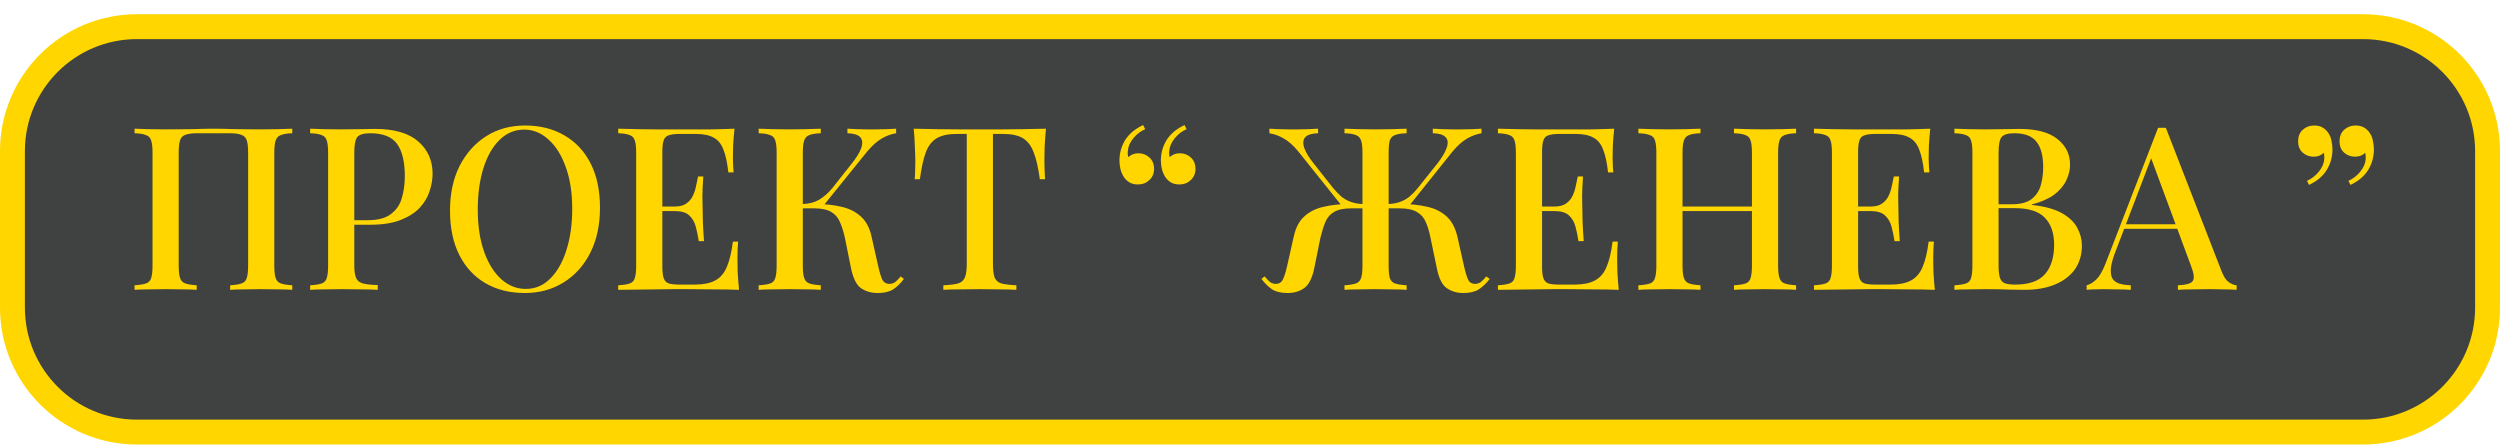 <?xml version="1.0" encoding="UTF-8"?> <svg xmlns="http://www.w3.org/2000/svg" width="1406" height="250" viewBox="0 0 1406 250" fill="none"> <rect x="7" y="12" width="1392" height="228" rx="70" fill="#404242"></rect> <path d="M7 85C7 46.34 38.34 15 77 15H1329C1367.66 15 1399 46.34 1399 85V173C1399 211.66 1367.66 243 1329 243H77C38.34 243 7 211.66 7 173V85Z" stroke="#FFD600" stroke-width="14"></path> <path d="M164.376 72.376V74.936C161.56 75.021 159.426 75.363 157.976 75.96C156.525 76.472 155.544 77.496 155.032 79.032C154.52 80.483 154.264 82.787 154.264 85.944V149.432C154.264 152.504 154.52 154.808 155.032 156.344C155.544 157.88 156.525 158.904 157.976 159.416C159.426 159.928 161.56 160.269 164.376 160.44V163C162.498 162.829 159.981 162.744 156.824 162.744C153.666 162.659 150.296 162.616 146.712 162.616C143.64 162.616 140.482 162.659 137.24 162.744C134.082 162.744 131.48 162.829 129.432 163V160.44C132.248 160.269 134.381 159.928 135.832 159.416C137.368 158.904 138.349 157.88 138.776 156.344C139.288 154.808 139.544 152.504 139.544 149.432V85.944C139.544 82.787 139.288 80.44 138.776 78.904C138.264 77.368 137.24 76.344 135.704 75.832C134.253 75.235 132.077 74.936 129.176 74.936H110.872C107.97 74.936 105.752 75.235 104.216 75.832C102.765 76.344 101.784 77.368 101.272 78.904C100.76 80.44 100.504 82.787 100.504 85.944V149.432C100.504 152.504 100.76 154.808 101.272 156.344C101.784 157.88 102.765 158.904 104.216 159.416C105.666 159.928 107.8 160.269 110.616 160.44V163C108.568 162.829 105.965 162.744 102.808 162.744C99.736 162.659 96.578 162.616 93.336 162.616C89.752 162.616 86.381 162.659 83.224 162.744C80.152 162.744 77.634 162.829 75.672 163V160.44C78.488 160.269 80.621 159.928 82.072 159.416C83.608 158.904 84.589 157.88 85.016 156.344C85.528 154.808 85.784 152.504 85.784 149.432V85.944C85.784 82.787 85.528 80.483 85.016 79.032C84.589 77.496 83.608 76.472 82.072 75.96C80.621 75.363 78.488 75.021 75.672 74.936V72.376C77.634 72.461 80.152 72.547 83.224 72.632C86.381 72.717 89.752 72.76 93.336 72.76C98.37 72.76 103.362 72.717 108.312 72.632C113.261 72.461 117.229 72.376 120.216 72.376C123.202 72.376 127.128 72.461 131.992 72.632C136.856 72.717 141.762 72.76 146.712 72.76C150.296 72.76 153.666 72.717 156.824 72.632C159.981 72.547 162.498 72.461 164.376 72.376ZM174.422 72.376C176.384 72.461 178.902 72.547 181.974 72.632C185.131 72.717 188.246 72.76 191.318 72.76C195.414 72.76 199.296 72.717 202.966 72.632C206.72 72.547 209.366 72.504 210.902 72.504C221.739 72.504 229.846 74.851 235.222 79.544C240.598 84.237 243.286 90.296 243.286 97.72C243.286 100.792 242.731 104.035 241.622 107.448C240.598 110.776 238.763 113.891 236.118 116.792C233.472 119.608 229.888 121.912 225.366 123.704C220.843 125.496 215.083 126.392 208.086 126.392H195.542V123.832H206.806C212.523 123.832 216.875 122.68 219.862 120.376C222.934 118.072 224.982 115.043 226.006 111.288C227.115 107.533 227.67 103.48 227.67 99.128C227.67 91.021 226.219 84.963 223.318 80.952C220.416 76.941 215.382 74.936 208.214 74.936C204.544 74.936 202.112 75.661 200.918 77.112C199.808 78.563 199.254 81.507 199.254 85.944V149.176C199.254 152.333 199.595 154.723 200.278 156.344C200.96 157.88 202.24 158.904 204.118 159.416C205.995 159.928 208.768 160.227 212.438 160.312V163C210.134 162.829 207.147 162.744 203.478 162.744C199.808 162.659 196.011 162.616 192.086 162.616C188.672 162.616 185.387 162.659 182.23 162.744C179.158 162.744 176.555 162.829 174.422 163V160.44C177.323 160.269 179.499 159.928 180.95 159.416C182.4 158.904 183.339 157.88 183.766 156.344C184.278 154.808 184.534 152.504 184.534 149.432V85.944C184.534 82.787 184.278 80.483 183.766 79.032C183.339 77.496 182.358 76.472 180.822 75.96C179.371 75.363 177.238 75.021 174.422 74.936V72.376ZM295.32 70.584C303.682 70.584 311.021 72.419 317.336 76.088C323.736 79.757 328.685 85.048 332.184 91.96C335.682 98.787 337.432 107.107 337.432 116.92C337.432 126.477 335.64 134.84 332.056 142.008C328.472 149.176 323.48 154.765 317.08 158.776C310.68 162.787 303.384 164.792 295.192 164.792C286.744 164.792 279.362 162.957 273.048 159.288C266.733 155.619 261.826 150.328 258.328 143.416C254.829 136.504 253.08 128.184 253.08 118.456C253.08 108.899 254.872 100.536 258.456 93.368C262.125 86.2 267.117 80.611 273.432 76.6C279.746 72.589 287.042 70.584 295.32 70.584ZM294.808 72.888C289.517 72.888 284.909 74.808 280.984 78.648C277.058 82.488 274.029 87.779 271.896 94.52C269.762 101.261 268.696 109.069 268.696 117.944C268.696 126.989 269.89 134.883 272.28 141.624C274.669 148.28 277.912 153.443 282.008 157.112C286.104 160.696 290.669 162.488 295.704 162.488C300.994 162.488 305.56 160.568 309.4 156.728C313.325 152.888 316.354 147.597 318.488 140.856C320.706 134.029 321.816 126.221 321.816 117.432C321.816 108.301 320.578 100.408 318.104 93.752C315.714 87.096 312.472 81.976 308.376 78.392C304.365 74.723 299.842 72.888 294.808 72.888ZM413.08 72.376C412.738 75.619 412.482 78.776 412.312 81.848C412.226 84.835 412.184 87.139 412.184 88.76C412.184 90.381 412.226 91.917 412.312 93.368C412.397 94.819 412.482 96.013 412.568 96.952H409.624C409.026 91.491 408.088 87.181 406.808 84.024C405.613 80.867 403.778 78.648 401.304 77.368C398.914 76.003 395.544 75.32 391.192 75.32H382.36C379.629 75.32 377.538 75.576 376.088 76.088C374.722 76.515 373.784 77.453 373.272 78.904C372.76 80.269 372.504 82.445 372.504 85.432V149.944C372.504 152.845 372.76 155.021 373.272 156.472C373.784 157.923 374.722 158.904 376.088 159.416C377.538 159.843 379.629 160.056 382.36 160.056H390.68C395.544 160.056 399.384 159.288 402.2 157.752C405.101 156.216 407.277 153.699 408.728 150.2C410.264 146.701 411.416 141.923 412.184 135.864H415.128C414.872 138.339 414.744 141.581 414.744 145.592C414.744 147.299 414.786 149.773 414.872 153.016C415.042 156.259 415.298 159.587 415.64 163C411.288 162.829 406.381 162.744 400.92 162.744C395.458 162.659 390.594 162.616 386.328 162.616C384.365 162.616 381.848 162.616 378.776 162.616C375.704 162.616 372.376 162.659 368.792 162.744C365.293 162.744 361.709 162.787 358.04 162.872C354.456 162.872 351 162.915 347.672 163V160.44C350.573 160.269 352.749 159.928 354.2 159.416C355.65 158.904 356.589 157.88 357.016 156.344C357.528 154.808 357.784 152.504 357.784 149.432V85.944C357.784 82.787 357.528 80.483 357.016 79.032C356.589 77.496 355.608 76.472 354.072 75.96C352.621 75.363 350.488 75.021 347.672 74.936V72.376C351 72.461 354.456 72.547 358.04 72.632C361.709 72.632 365.293 72.675 368.792 72.76C372.376 72.76 375.704 72.76 378.776 72.76C381.848 72.76 384.365 72.76 386.328 72.76C390.253 72.76 394.69 72.76 399.64 72.76C404.674 72.675 409.154 72.547 413.08 72.376ZM391.832 116.152C391.832 116.152 391.832 116.579 391.832 117.432C391.832 118.285 391.832 118.712 391.832 118.712H368.664C368.664 118.712 368.664 118.285 368.664 117.432C368.664 116.579 368.664 116.152 368.664 116.152H391.832ZM395.544 99.256C395.202 104.12 395.032 107.832 395.032 110.392C395.117 112.952 395.16 115.299 395.16 117.432C395.16 119.565 395.202 121.912 395.288 124.472C395.373 127.032 395.586 130.744 395.928 135.608H392.984C392.557 132.792 392.002 130.104 391.32 127.544C390.637 124.899 389.4 122.765 387.608 121.144C385.901 119.523 383.213 118.712 379.544 118.712V116.152C382.274 116.152 384.408 115.597 385.944 114.488C387.565 113.379 388.802 111.928 389.656 110.136C390.509 108.344 391.106 106.509 391.448 104.632C391.874 102.669 392.258 100.877 392.6 99.256H395.544ZM461.616 72.376V74.936C458.8 75.021 456.666 75.363 455.216 75.96C453.765 76.472 452.784 77.496 452.272 79.032C451.76 80.483 451.504 82.787 451.504 85.944V149.432C451.504 152.504 451.76 154.808 452.272 156.344C452.784 157.88 453.765 158.904 455.216 159.416C456.666 159.928 458.8 160.269 461.616 160.44V163C459.568 162.829 456.965 162.744 453.808 162.744C450.736 162.659 447.578 162.616 444.336 162.616C440.752 162.616 437.381 162.659 434.224 162.744C431.152 162.744 428.634 162.829 426.672 163V160.44C429.573 160.269 431.749 159.928 433.2 159.416C434.65 158.904 435.589 157.88 436.016 156.344C436.528 154.808 436.784 152.504 436.784 149.432V85.944C436.784 82.787 436.528 80.483 436.016 79.032C435.589 77.496 434.608 76.472 433.072 75.96C431.621 75.363 429.488 75.021 426.672 74.936V72.376C428.634 72.461 431.152 72.547 434.224 72.632C437.381 72.717 440.752 72.76 444.336 72.76C447.578 72.76 450.736 72.717 453.808 72.632C456.965 72.547 459.568 72.461 461.616 72.376ZM458.8 114.744C464.09 114.744 468.869 115.256 473.136 116.28C477.488 117.219 481.114 119.011 484.016 121.656C487.002 124.216 489.05 128.013 490.16 133.048L493.872 149.56C494.725 153.315 495.536 155.96 496.304 157.496C497.157 158.947 498.48 159.672 500.272 159.672C501.637 159.587 502.746 159.203 503.6 158.52C504.538 157.752 505.52 156.728 506.544 155.448L508.336 156.856C506.544 159.331 504.538 161.293 502.32 162.744C500.101 164.109 497.2 164.792 493.616 164.792C490.032 164.792 486.917 163.896 484.272 162.104C481.712 160.312 479.834 156.6 478.64 150.968L475.184 133.816C474.416 130.317 473.477 127.331 472.368 124.856C471.344 122.381 469.722 120.504 467.504 119.224C465.285 117.859 462.042 117.176 457.776 117.176H448.816V114.744H458.8ZM451.376 117.176V114.744C454.96 114.659 458.074 113.848 460.72 112.312C463.365 110.691 465.797 108.557 468.016 105.912L478.64 92.472C481.626 88.803 483.546 85.688 484.4 83.128C485.253 80.483 485.04 78.477 483.76 77.112C482.48 75.747 480.09 75.021 476.592 74.936V72.376C478.384 72.461 480.176 72.547 481.968 72.632C483.76 72.632 485.552 72.675 487.344 72.76C489.136 72.76 490.928 72.76 492.72 72.76C495.024 72.76 497.114 72.717 498.992 72.632C500.954 72.547 502.618 72.461 503.984 72.376V74.936C501.253 75.363 498.565 76.344 495.92 77.88C493.274 79.416 490.544 81.848 487.728 85.176L461.872 117.176H451.376ZM588.257 72.376C587.915 75.96 587.659 79.459 587.489 82.872C587.403 86.2 587.361 88.76 587.361 90.552C587.361 92.515 587.403 94.392 587.489 96.184C587.574 97.976 587.659 99.512 587.745 100.792H584.801C583.947 94.392 582.795 89.357 581.345 85.688C579.979 82.019 577.974 79.373 575.329 77.752C572.683 76.131 568.886 75.32 563.937 75.32H558.433V148.28C558.433 151.693 558.731 154.253 559.329 155.96C560.011 157.667 561.291 158.819 563.169 159.416C565.131 159.928 567.947 160.269 571.617 160.44V163C569.227 162.829 566.155 162.744 562.401 162.744C558.646 162.659 554.806 162.616 550.881 162.616C546.785 162.616 542.902 162.659 539.233 162.744C535.649 162.744 532.747 162.829 530.529 163V160.44C534.198 160.269 536.971 159.928 538.849 159.416C540.726 158.819 542.006 157.667 542.689 155.96C543.371 154.253 543.713 151.693 543.713 148.28V75.32H538.081C533.302 75.32 529.547 76.131 526.817 77.752C524.086 79.373 522.038 82.019 520.673 85.688C519.307 89.357 518.198 94.392 517.345 100.792H514.401C514.571 99.512 514.657 97.976 514.657 96.184C514.742 94.392 514.785 92.515 514.785 90.552C514.785 88.76 514.699 86.2 514.529 82.872C514.443 79.459 514.23 75.96 513.889 72.376C517.558 72.461 521.569 72.547 525.921 72.632C530.273 72.717 534.667 72.76 539.105 72.76C543.542 72.76 547.553 72.76 551.137 72.76C554.721 72.76 558.689 72.76 563.041 72.76C567.393 72.76 571.787 72.717 576.225 72.632C580.662 72.547 584.673 72.461 588.257 72.376ZM640.079 103.736C638.116 103.736 636.495 103.352 635.215 102.584C633.935 101.816 632.868 100.792 632.015 99.512C631.161 98.147 630.521 96.611 630.095 94.904C629.753 93.197 629.583 91.661 629.583 90.296C629.583 86.115 630.649 82.275 632.783 78.776C635.001 75.277 638.372 72.461 642.895 70.328L644.047 72.632C641.487 73.741 639.268 75.448 637.391 77.752C635.513 80.056 634.489 82.403 634.319 84.792C634.148 86.072 634.233 87.267 634.575 88.376C636.111 86.925 637.988 86.2 640.207 86.2C642.681 86.2 644.772 87.011 646.479 88.632C648.185 90.168 649.039 92.301 649.039 95.032C649.039 97.592 648.143 99.683 646.351 101.304C644.644 102.925 642.553 103.736 640.079 103.736ZM663.375 103.736C661.412 103.736 659.791 103.352 658.511 102.584C657.231 101.816 656.164 100.792 655.311 99.512C654.457 98.147 653.817 96.611 653.391 94.904C653.049 93.197 652.879 91.661 652.879 90.296C652.879 86.115 653.945 82.275 656.079 78.776C658.297 75.277 661.668 72.461 666.191 70.328L667.343 72.632C664.783 73.741 662.564 75.448 660.687 77.752C658.809 80.056 657.785 82.403 657.615 84.792C657.444 86.072 657.529 87.267 657.871 88.376C659.407 86.925 661.284 86.2 663.503 86.2C665.977 86.2 668.068 87.011 669.775 88.632C671.481 90.168 672.335 92.301 672.335 95.032C672.335 97.592 671.439 99.683 669.647 101.304C667.94 102.925 665.849 103.736 663.375 103.736ZM788.144 114.744C793.434 114.744 798.256 115.256 802.608 116.28C806.96 117.219 810.586 119.011 813.488 121.656C816.389 124.216 818.437 128.013 819.632 133.048L823.344 149.56C824.197 153.315 825.008 155.96 825.776 157.496C826.544 158.947 827.866 159.672 829.744 159.672C831.024 159.587 832.09 159.203 832.944 158.52C833.882 157.752 834.864 156.728 835.888 155.448L837.808 156.856C835.93 159.331 833.882 161.293 831.664 162.744C829.53 164.109 826.629 164.792 822.96 164.792C819.461 164.792 816.389 163.896 813.744 162.104C811.098 160.312 809.221 156.6 808.112 150.968L804.528 133.816C803.845 130.317 802.949 127.331 801.84 124.856C800.816 122.381 799.152 120.504 796.848 119.224C794.629 117.859 791.386 117.176 787.12 117.176H778.16V114.744H788.144ZM833.2 72.376V74.936C830.554 75.363 827.866 76.344 825.136 77.88C822.49 79.416 819.76 81.848 816.944 85.176L791.344 117.176H780.72V114.744C783.194 114.659 785.37 114.275 787.248 113.592C789.21 112.909 791.002 111.928 792.624 110.648C794.245 109.283 795.781 107.704 797.232 105.912L807.984 92.472C810.885 88.803 812.762 85.688 813.616 83.128C814.554 80.483 814.341 78.477 812.976 77.112C811.696 75.747 809.306 75.021 805.808 74.936V72.376C807.6 72.461 809.392 72.547 811.184 72.632C812.976 72.632 814.768 72.675 816.56 72.76C818.352 72.76 820.144 72.76 821.936 72.76C824.24 72.76 826.33 72.717 828.208 72.632C830.17 72.547 831.834 72.461 833.2 72.376ZM791.088 72.376V74.936C788.186 75.021 786.01 75.363 784.56 75.96C783.109 76.472 782.128 77.496 781.616 79.032C781.189 80.483 780.976 82.787 780.976 85.944V149.432C780.976 152.504 781.189 154.808 781.616 156.344C782.128 157.88 783.109 158.904 784.56 159.416C786.01 159.928 788.186 160.269 791.088 160.44V163C789.125 162.829 786.565 162.744 783.408 162.744C780.336 162.659 777.008 162.616 773.424 162.616C770.266 162.616 767.109 162.659 763.952 162.744C760.794 162.744 758.192 162.829 756.144 163V160.44C758.96 160.269 761.093 159.928 762.544 159.416C763.994 158.904 764.976 157.88 765.488 156.344C766 154.808 766.256 152.504 766.256 149.432V85.944C766.256 82.787 766 80.483 765.488 79.032C764.976 77.496 763.994 76.472 762.544 75.96C761.093 75.363 758.96 75.021 756.144 74.936V72.376C758.192 72.461 760.794 72.547 763.952 72.632C767.109 72.717 770.266 72.76 773.424 72.76C777.008 72.76 780.336 72.717 783.408 72.632C786.565 72.547 789.125 72.461 791.088 72.376ZM741.296 72.376V74.936C737.797 75.021 735.408 75.747 734.128 77.112C732.848 78.477 732.634 80.483 733.488 83.128C734.341 85.688 736.261 88.803 739.248 92.472L749.872 105.912C751.408 107.704 752.944 109.283 754.48 110.648C756.101 111.928 757.893 112.909 759.856 113.592C761.818 114.275 763.994 114.659 766.384 114.744V117.176H755.76L730.16 85.176C727.429 81.848 724.698 79.416 721.968 77.88C719.322 76.344 716.634 75.363 713.904 74.936V72.376C715.269 72.461 716.933 72.547 718.896 72.632C720.858 72.717 722.949 72.76 725.168 72.76C727.045 72.76 728.837 72.76 730.544 72.76C732.336 72.675 734.128 72.632 735.92 72.632C737.712 72.547 739.504 72.461 741.296 72.376ZM768.944 114.744V117.176H759.984C755.717 117.176 752.474 117.859 750.256 119.224C748.037 120.504 746.416 122.381 745.392 124.856C744.368 127.331 743.429 130.317 742.576 133.816L739.12 150.968C737.925 156.6 736.005 160.312 733.36 162.104C730.8 163.896 727.728 164.792 724.144 164.792C720.474 164.792 717.573 164.109 715.44 162.744C713.306 161.293 711.301 159.331 709.424 156.856L711.216 155.448C712.325 156.728 713.306 157.752 714.16 158.52C715.013 159.203 716.122 159.587 717.488 159.672C719.28 159.672 720.56 158.947 721.328 157.496C722.181 155.96 723.034 153.315 723.888 149.56L727.6 133.048C728.709 128.013 730.714 124.216 733.616 121.656C736.517 119.011 740.144 117.219 744.496 116.28C748.848 115.256 753.669 114.744 758.96 114.744H768.944ZM907.83 72.376C907.488 75.619 907.232 78.776 907.062 81.848C906.976 84.835 906.934 87.139 906.934 88.76C906.934 90.381 906.976 91.917 907.062 93.368C907.147 94.819 907.232 96.013 907.318 96.952H904.374C903.776 91.491 902.838 87.181 901.558 84.024C900.363 80.867 898.528 78.648 896.054 77.368C893.664 76.003 890.294 75.32 885.942 75.32H877.11C874.379 75.32 872.288 75.576 870.838 76.088C869.472 76.515 868.534 77.453 868.022 78.904C867.51 80.269 867.254 82.445 867.254 85.432V149.944C867.254 152.845 867.51 155.021 868.022 156.472C868.534 157.923 869.472 158.904 870.838 159.416C872.288 159.843 874.379 160.056 877.11 160.056H885.43C890.294 160.056 894.134 159.288 896.95 157.752C899.851 156.216 902.027 153.699 903.478 150.2C905.014 146.701 906.166 141.923 906.934 135.864H909.878C909.622 138.339 909.494 141.581 909.494 145.592C909.494 147.299 909.536 149.773 909.622 153.016C909.792 156.259 910.048 159.587 910.39 163C906.038 162.829 901.131 162.744 895.67 162.744C890.208 162.659 885.344 162.616 881.078 162.616C879.115 162.616 876.598 162.616 873.526 162.616C870.454 162.616 867.126 162.659 863.542 162.744C860.043 162.744 856.459 162.787 852.79 162.872C849.206 162.872 845.75 162.915 842.422 163V160.44C845.323 160.269 847.499 159.928 848.95 159.416C850.4 158.904 851.339 157.88 851.766 156.344C852.278 154.808 852.534 152.504 852.534 149.432V85.944C852.534 82.787 852.278 80.483 851.766 79.032C851.339 77.496 850.358 76.472 848.822 75.96C847.371 75.363 845.238 75.021 842.422 74.936V72.376C845.75 72.461 849.206 72.547 852.79 72.632C856.459 72.632 860.043 72.675 863.542 72.76C867.126 72.76 870.454 72.76 873.526 72.76C876.598 72.76 879.115 72.76 881.078 72.76C885.003 72.76 889.44 72.76 894.39 72.76C899.424 72.675 903.904 72.547 907.83 72.376ZM886.582 116.152C886.582 116.152 886.582 116.579 886.582 117.432C886.582 118.285 886.582 118.712 886.582 118.712H863.414C863.414 118.712 863.414 118.285 863.414 117.432C863.414 116.579 863.414 116.152 863.414 116.152H886.582ZM890.294 99.256C889.952 104.12 889.782 107.832 889.782 110.392C889.867 112.952 889.91 115.299 889.91 117.432C889.91 119.565 889.952 121.912 890.038 124.472C890.123 127.032 890.336 130.744 890.678 135.608H887.734C887.307 132.792 886.752 130.104 886.07 127.544C885.387 124.899 884.15 122.765 882.358 121.144C880.651 119.523 877.963 118.712 874.294 118.712V116.152C877.024 116.152 879.158 115.597 880.694 114.488C882.315 113.379 883.552 111.928 884.406 110.136C885.259 108.344 885.856 106.509 886.198 104.632C886.624 102.669 887.008 100.877 887.35 99.256H890.294ZM975.182 163V160.44C978.083 160.269 980.259 159.928 981.71 159.416C983.16 158.904 984.099 157.88 984.526 156.344C985.038 154.808 985.294 152.504 985.294 149.432V85.944C985.294 82.787 985.038 80.483 984.526 79.032C984.099 77.496 983.118 76.472 981.582 75.96C980.131 75.363 977.998 75.021 975.182 74.936V72.376C977.315 72.461 979.96 72.547 983.118 72.632C986.36 72.717 989.56 72.76 992.718 72.76C996.302 72.76 999.63 72.717 1002.7 72.632C1005.77 72.547 1008.25 72.461 1010.13 72.376V74.936C1007.31 75.021 1005.18 75.363 1003.73 75.96C1002.28 76.472 1001.29 77.496 1000.78 79.032C1000.27 80.483 1000.01 82.787 1000.01 85.944V149.432C1000.01 152.504 1000.27 154.808 1000.78 156.344C1001.29 157.88 1002.28 158.904 1003.73 159.416C1005.18 159.928 1007.31 160.269 1010.13 160.44V163C1008.25 162.829 1005.77 162.744 1002.7 162.744C999.63 162.659 996.302 162.616 992.718 162.616C989.56 162.616 986.36 162.659 983.118 162.744C979.96 162.744 977.315 162.829 975.182 163ZM921.422 163V160.44C924.323 160.269 926.499 159.928 927.95 159.416C929.4 158.904 930.339 157.88 930.766 156.344C931.278 154.808 931.534 152.504 931.534 149.432V85.944C931.534 82.787 931.278 80.483 930.766 79.032C930.339 77.496 929.358 76.472 927.822 75.96C926.371 75.363 924.238 75.021 921.422 74.936V72.376C923.384 72.461 925.902 72.547 928.974 72.632C932.131 72.717 935.502 72.76 939.086 72.76C942.328 72.76 945.486 72.717 948.558 72.632C951.715 72.547 954.318 72.461 956.366 72.376V74.936C953.55 75.021 951.416 75.363 949.966 75.96C948.515 76.472 947.534 77.496 947.022 79.032C946.51 80.483 946.254 82.787 946.254 85.944V149.432C946.254 152.504 946.51 154.808 947.022 156.344C947.534 157.88 948.515 158.904 949.966 159.416C951.416 159.928 953.55 160.269 956.366 160.44V163C954.318 162.829 951.715 162.744 948.558 162.744C945.486 162.659 942.328 162.616 939.086 162.616C935.502 162.616 932.131 162.659 928.974 162.744C925.902 162.744 923.384 162.829 921.422 163ZM940.494 118.712V116.152H991.054V118.712H940.494ZM1085.58 72.376C1085.24 75.619 1084.98 78.776 1084.81 81.848C1084.73 84.835 1084.68 87.139 1084.68 88.76C1084.68 90.381 1084.73 91.917 1084.81 93.368C1084.9 94.819 1084.98 96.013 1085.07 96.952H1082.12C1081.53 91.491 1080.59 87.181 1079.31 84.024C1078.11 80.867 1076.28 78.648 1073.8 77.368C1071.41 76.003 1068.04 75.32 1063.69 75.32H1054.86C1052.13 75.32 1050.04 75.576 1048.59 76.088C1047.22 76.515 1046.28 77.453 1045.77 78.904C1045.26 80.269 1045 82.445 1045 85.432V149.944C1045 152.845 1045.26 155.021 1045.77 156.472C1046.28 157.923 1047.22 158.904 1048.59 159.416C1050.04 159.843 1052.13 160.056 1054.86 160.056H1063.18C1068.04 160.056 1071.88 159.288 1074.7 157.752C1077.6 156.216 1079.78 153.699 1081.23 150.2C1082.76 146.701 1083.92 141.923 1084.68 135.864H1087.63C1087.37 138.339 1087.24 141.581 1087.24 145.592C1087.24 147.299 1087.29 149.773 1087.37 153.016C1087.54 156.259 1087.8 159.587 1088.14 163C1083.79 162.829 1078.88 162.744 1073.42 162.744C1067.96 162.659 1063.09 162.616 1058.83 162.616C1056.87 162.616 1054.35 162.616 1051.28 162.616C1048.2 162.616 1044.88 162.659 1041.29 162.744C1037.79 162.744 1034.21 162.787 1030.54 162.872C1026.96 162.872 1023.5 162.915 1020.17 163V160.44C1023.07 160.269 1025.25 159.928 1026.7 159.416C1028.15 158.904 1029.09 157.88 1029.52 156.344C1030.03 154.808 1030.28 152.504 1030.28 149.432V85.944C1030.28 82.787 1030.03 80.483 1029.52 79.032C1029.09 77.496 1028.11 76.472 1026.57 75.96C1025.12 75.363 1022.99 75.021 1020.17 74.936V72.376C1023.5 72.461 1026.96 72.547 1030.54 72.632C1034.21 72.632 1037.79 72.675 1041.29 72.76C1044.88 72.76 1048.2 72.76 1051.28 72.76C1054.35 72.76 1056.87 72.76 1058.83 72.76C1062.75 72.76 1067.19 72.76 1072.14 72.76C1077.17 72.675 1081.65 72.547 1085.58 72.376ZM1064.33 116.152C1064.33 116.152 1064.33 116.579 1064.33 117.432C1064.33 118.285 1064.33 118.712 1064.33 118.712H1041.16C1041.16 118.712 1041.16 118.285 1041.16 117.432C1041.16 116.579 1041.16 116.152 1041.16 116.152H1064.33ZM1068.04 99.256C1067.7 104.12 1067.53 107.832 1067.53 110.392C1067.62 112.952 1067.66 115.299 1067.66 117.432C1067.66 119.565 1067.7 121.912 1067.79 124.472C1067.87 127.032 1068.09 130.744 1068.43 135.608H1065.48C1065.06 132.792 1064.5 130.104 1063.82 127.544C1063.14 124.899 1061.9 122.765 1060.11 121.144C1058.4 119.523 1055.71 118.712 1052.04 118.712V116.152C1054.77 116.152 1056.91 115.597 1058.44 114.488C1060.07 113.379 1061.3 111.928 1062.16 110.136C1063.01 108.344 1063.61 106.509 1063.95 104.632C1064.37 102.669 1064.76 100.877 1065.1 99.256H1068.04ZM1099.17 72.376C1101.13 72.461 1103.65 72.547 1106.72 72.632C1109.88 72.717 1113 72.76 1116.07 72.76C1120.16 72.76 1124.05 72.717 1127.72 72.632C1131.47 72.547 1134.12 72.504 1135.65 72.504C1145.21 72.504 1152.33 74.381 1157.03 78.136C1161.81 81.891 1164.2 86.712 1164.2 92.6C1164.2 95.587 1163.47 98.573 1162.02 101.56C1160.65 104.461 1158.39 107.107 1155.24 109.496C1152.08 111.8 1147.9 113.635 1142.69 115V115.256C1149.86 116.024 1155.49 117.56 1159.59 119.864C1163.68 122.168 1166.59 124.941 1168.29 128.184C1170 131.341 1170.85 134.669 1170.85 138.168C1170.85 143.203 1169.57 147.597 1167.01 151.352C1164.45 155.021 1160.74 157.88 1155.88 159.928C1151.1 161.976 1145.34 163 1138.6 163C1136.72 163 1133.86 162.957 1130.02 162.872C1126.27 162.701 1121.7 162.616 1116.32 162.616C1113.08 162.616 1109.88 162.659 1106.72 162.744C1103.65 162.744 1101.13 162.829 1099.17 163V160.44C1102.07 160.269 1104.25 159.928 1105.7 159.416C1107.15 158.904 1108.09 157.88 1108.52 156.344C1109.03 154.808 1109.28 152.504 1109.28 149.432V85.944C1109.28 82.787 1109.03 80.483 1108.52 79.032C1108.09 77.496 1107.11 76.472 1105.57 75.96C1104.12 75.363 1101.99 75.021 1099.17 74.936V72.376ZM1132.96 74.936C1129.29 74.936 1126.86 75.661 1125.67 77.112C1124.56 78.563 1124 81.507 1124 85.944V149.432C1124 152.419 1124.26 154.68 1124.77 156.216C1125.28 157.752 1126.18 158.776 1127.46 159.288C1128.83 159.8 1130.79 160.056 1133.35 160.056C1141.03 160.056 1146.57 158.136 1149.99 154.296C1153.49 150.371 1155.24 144.824 1155.24 137.656C1155.24 131.085 1153.49 126.008 1149.99 122.424C1146.57 118.84 1140.9 117.048 1132.96 117.048H1120.55C1120.55 117.048 1120.55 116.707 1120.55 116.024C1120.55 115.256 1120.55 114.872 1120.55 114.872H1131.56C1136.25 114.872 1139.88 113.933 1142.44 112.056C1145 110.093 1146.75 107.533 1147.68 104.376C1148.62 101.133 1149.09 97.677 1149.09 94.008C1149.09 87.693 1147.85 82.957 1145.38 79.8C1142.91 76.557 1138.77 74.936 1132.96 74.936ZM1218.07 71.864L1249.3 152.248C1250.5 155.405 1251.86 157.539 1253.4 158.648C1255.02 159.757 1256.51 160.355 1257.88 160.44V163C1255.83 162.829 1253.4 162.744 1250.58 162.744C1247.85 162.659 1245.08 162.616 1242.26 162.616C1238.68 162.616 1235.35 162.659 1232.28 162.744C1229.2 162.744 1226.73 162.829 1224.85 163V160.44C1229.2 160.269 1231.94 159.544 1233.04 158.264C1234.24 156.899 1233.98 154.04 1232.28 149.688L1209.24 87.48L1211.28 85.176L1190.04 140.728C1188.5 144.568 1187.56 147.768 1187.22 150.328C1186.96 152.888 1187.18 154.893 1187.86 156.344C1188.63 157.795 1189.91 158.819 1191.7 159.416C1193.49 160.013 1195.71 160.355 1198.36 160.44V163C1195.8 162.829 1193.19 162.744 1190.55 162.744C1187.99 162.659 1185.56 162.616 1183.25 162.616C1181.2 162.616 1179.37 162.659 1177.75 162.744C1176.21 162.744 1174.8 162.829 1173.52 163V160.44C1175.32 160.013 1177.11 158.947 1178.9 157.24C1180.69 155.533 1182.4 152.632 1184.02 148.536L1213.72 71.864C1214.4 71.864 1215.12 71.864 1215.89 71.864C1216.66 71.864 1217.39 71.864 1218.07 71.864ZM1231.51 126.136V128.696H1193.36L1194.64 126.136H1231.51ZM1324.71 70.584C1326.67 70.584 1328.29 70.968 1329.57 71.736C1330.85 72.504 1331.92 73.528 1332.77 74.808C1333.71 76.173 1334.31 77.709 1334.56 79.416C1334.91 81.123 1335.08 82.659 1335.08 84.024C1335.08 88.205 1334.01 92.045 1331.88 95.544C1329.74 99.043 1326.41 101.859 1321.89 103.992L1320.74 101.688C1323.3 100.579 1325.52 98.872 1327.4 96.568C1329.27 94.264 1330.3 91.917 1330.47 89.528C1330.55 88.248 1330.47 87.053 1330.21 85.944C1328.68 87.395 1326.8 88.12 1324.58 88.12C1322.11 88.12 1320.01 87.352 1318.31 85.816C1316.6 84.28 1315.75 82.147 1315.75 79.416C1315.75 76.771 1316.6 74.637 1318.31 73.016C1320.1 71.395 1322.23 70.584 1324.71 70.584ZM1301.41 70.584C1303.37 70.584 1305 70.968 1306.28 71.736C1307.56 72.504 1308.62 73.528 1309.48 74.808C1310.41 76.173 1311.01 77.709 1311.27 79.416C1311.61 81.123 1311.78 82.659 1311.78 84.024C1311.78 88.205 1310.71 92.045 1308.58 95.544C1306.45 99.043 1303.12 101.859 1298.6 103.992L1297.44 101.688C1300 100.579 1302.22 98.872 1304.1 96.568C1305.98 94.264 1307 91.917 1307.17 89.528C1307.26 88.248 1307.17 87.053 1306.92 85.944C1305.38 87.395 1303.5 88.12 1301.28 88.12C1298.81 88.12 1296.72 87.352 1295.01 85.816C1293.31 84.28 1292.45 82.147 1292.45 79.416C1292.45 76.771 1293.31 74.637 1295.01 73.016C1296.8 71.395 1298.94 70.584 1301.41 70.584Z" fill="#FFD600"></path> </svg> 